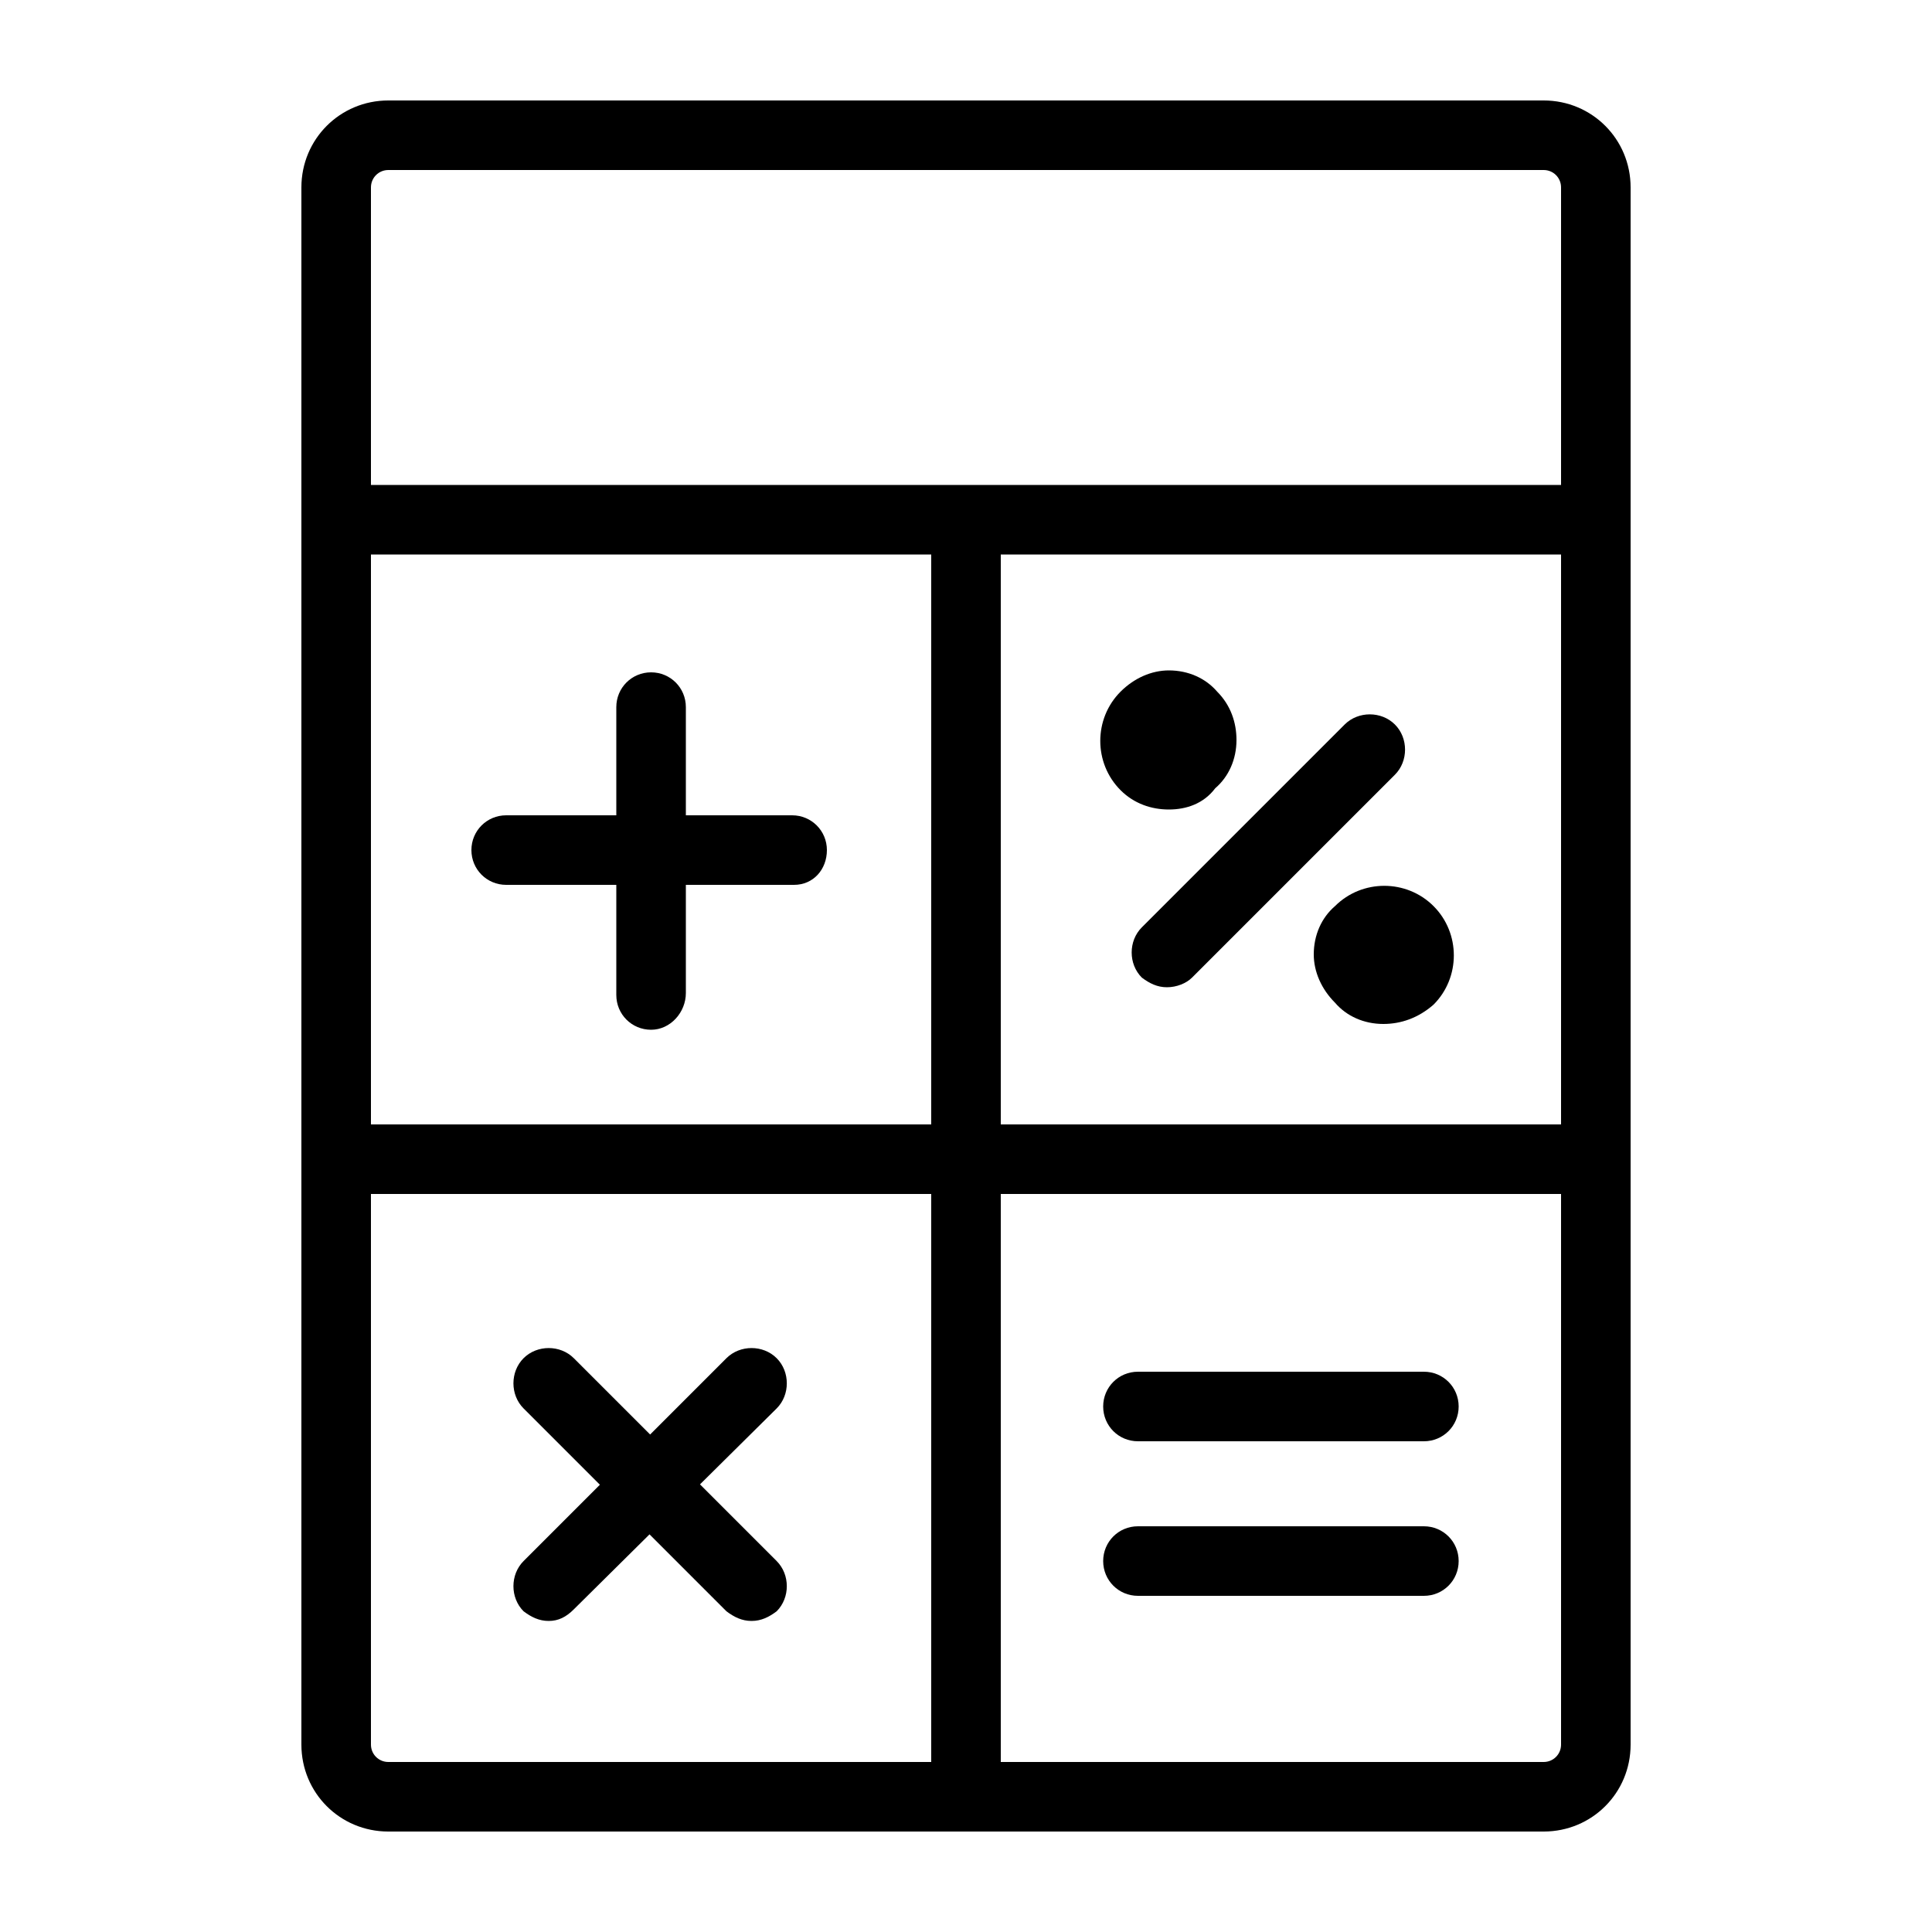 <svg xmlns="http://www.w3.org/2000/svg" viewBox="0 0 100 100"><style>.st1{fill-rule:evenodd;clip-rule:evenodd}</style><g id="_x30_21_518"><path d="M79.9 94.8H20.1c-2.5 0-4.5-2-4.5-4.5V9.7c0-2.5 2-4.5 4.5-4.5h59.8c2.5 0 4.5 2 4.5 4.5v80.6c0 2.5-2 4.5-4.5 4.5zm-59.8-86c-.5 0-.9.4-.9.9v80.6c0 .5.4.9.9.9h59.8c.5 0 .9-.4.9-.9V9.7c0-.5-.4-.9-.9-.9H20.1z"/><path d="M33.7 53.3c-1 0-1.8-.8-1.8-1.8V36.6c0-1 .8-1.8 1.8-1.8s1.8.8 1.8 1.8v14.8c0 1-.8 1.9-1.8 1.9z"/><path d="M41.1 45.8H26.2c-1 0-1.8-.8-1.8-1.8s.8-1.8 1.8-1.8H41c1 0 1.8.8 1.8 1.8s-.7 1.8-1.7 1.8zM60.4 51.1c-.5 0-.9-.2-1.3-.5-.7-.7-.7-1.9 0-2.6l10.5-10.5c.7-.7 1.9-.7 2.6 0 .7.7.7 1.9 0 2.6L61.7 50.6c-.3.3-.8.5-1.3.5zM38.9 83.9c-.5 0-.9-.2-1.3-.5L27.1 72.9c-.7-.7-.7-1.9 0-2.6s1.9-.7 2.6 0l10.5 10.5c.7.7.7 1.9 0 2.6-.4.3-.8.5-1.3.5z"/><path d="M28.4 83.9c-.5 0-.9-.2-1.3-.5-.7-.7-.7-1.9 0-2.6l10.5-10.5c.7-.7 1.9-.7 2.6 0 .7.7.7 1.9 0 2.6L29.7 83.3c-.4.4-.8.6-1.3.6zM82.3 61.8H17.7c-1 0-1.8-.8-1.8-1.8s.8-1.8 1.8-1.8h64.5c1 0 1.8.8 1.8 1.8s-.7 1.8-1.7 1.8z"/><path d="M50 94.1c-1 0-1.8-.8-1.8-1.8V27.7c0-1 .8-1.8 1.8-1.8s1.8.8 1.8 1.8v64.5c0 1.1-.8 1.9-1.8 1.9zM73.7 74.6H58.9c-1 0-1.8-.8-1.8-1.8s.8-1.8 1.8-1.8h14.8c1 0 1.8.8 1.8 1.8s-.8 1.8-1.8 1.8zM73.7 82.6H58.9c-1 0-1.8-.8-1.8-1.8s.8-1.8 1.8-1.8h14.8c1 0 1.8.8 1.8 1.8s-.8 1.8-1.8 1.8z"/><path class="st1" d="M59.2 37.1c-.7.7-.7 1.8 0 2.5s1.8.7 2.5 0 .7-1.8 0-2.5-1.8-.7-2.5 0z"/><path d="M60.5 41.9c-.9 0-1.8-.3-2.5-1-1.4-1.4-1.4-3.7 0-5.1.7-.7 1.6-1.1 2.5-1.1 1 0 1.9.4 2.5 1.1.7.7 1 1.6 1 2.5 0 1-.4 1.9-1.1 2.5-.6.8-1.5 1.1-2.4 1.1zm-1.3-4.8l1.3 1.3-1.3-1.3z"/><path class="st1" d="M70.3 48.2c-.7.7-.7 1.8 0 2.5s1.8.7 2.5 0 .7-1.8 0-2.5-1.8-.7-2.5 0z"/><path d="M71.6 53c-1 0-1.9-.4-2.5-1.1-.7-.7-1.1-1.6-1.1-2.5 0-1 .4-1.9 1.1-2.5 1.4-1.4 3.7-1.4 5.1 0 1.4 1.4 1.4 3.7 0 5.1-.8.7-1.7 1-2.6 1zm-1.3-4.8l1.3 1.3-1.3-1.3z"/><g><path d="M82.3 28.7H17.7c-1 0-1.8-.8-1.8-1.8s.8-1.8 1.8-1.8h64.5c1 0 1.8.8 1.8 1.8.1 1-.7 1.8-1.7 1.8z"/></g></g></svg>